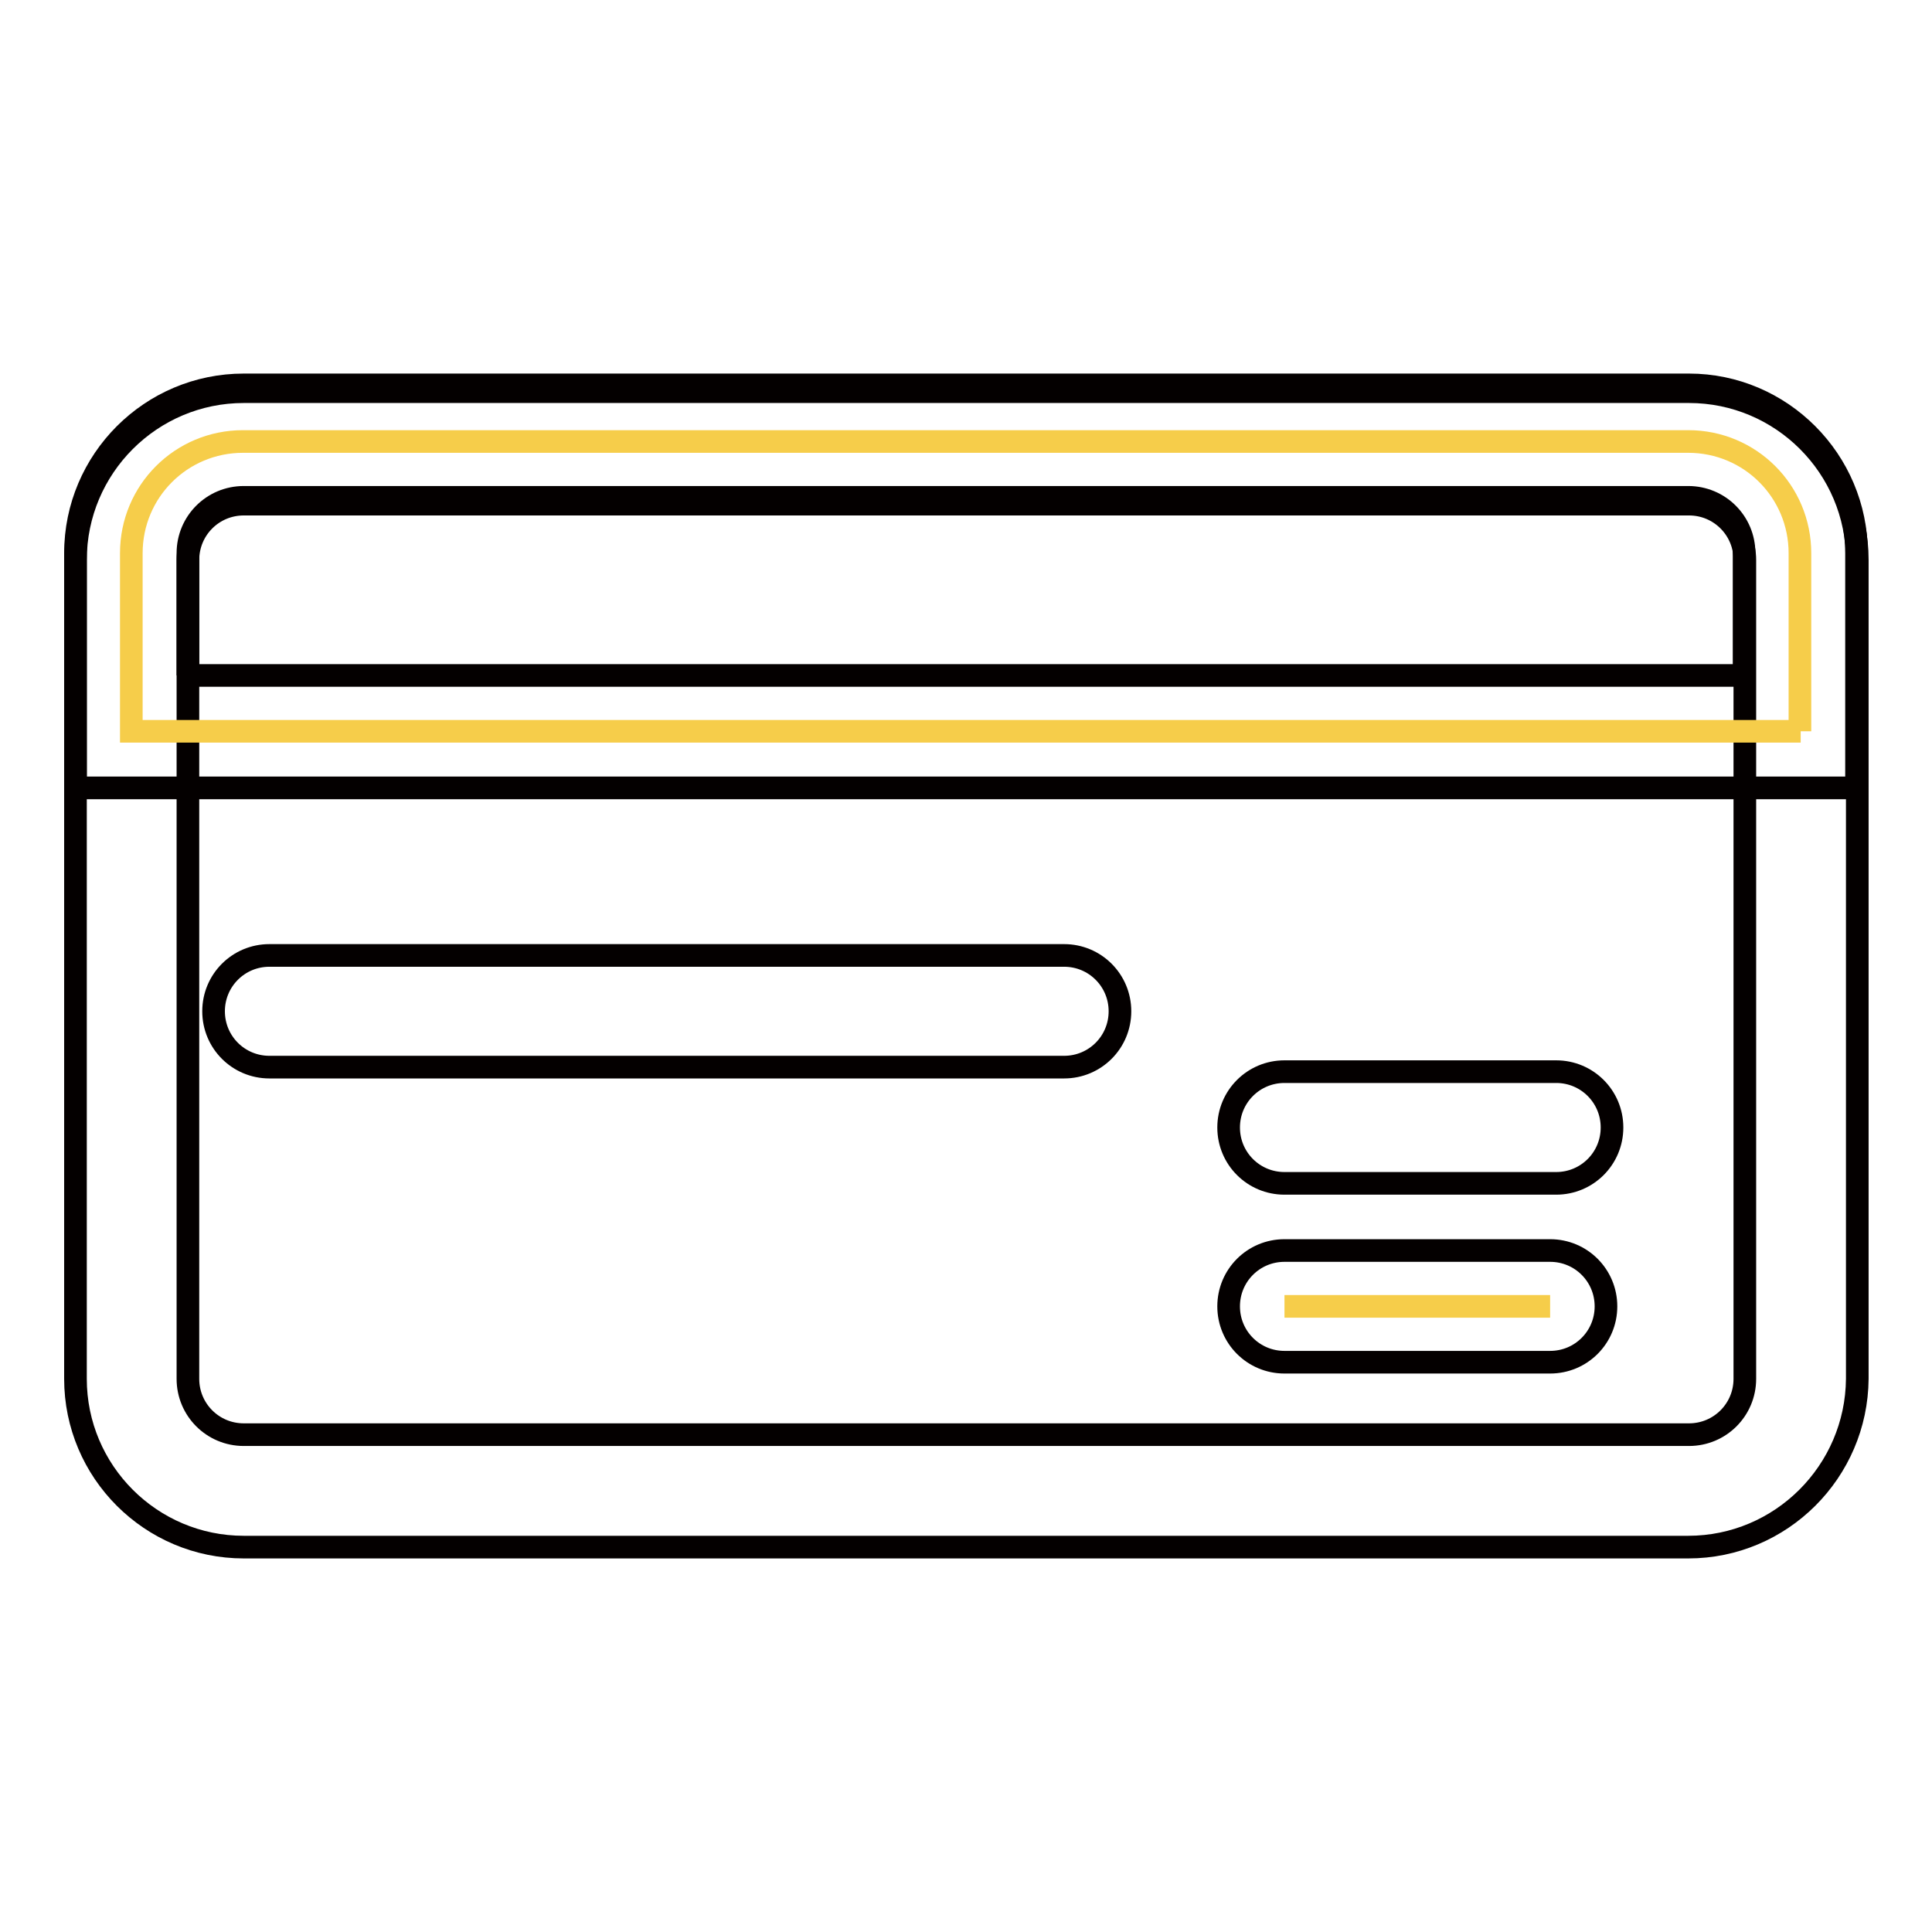 <?xml version="1.0" encoding="utf-8"?>
<!-- Svg Vector Icons : http://www.onlinewebfonts.com/icon -->
<!DOCTYPE svg PUBLIC "-//W3C//DTD SVG 1.1//EN" "http://www.w3.org/Graphics/SVG/1.1/DTD/svg11.dtd">
<svg version="1.1" xmlns="http://www.w3.org/2000/svg" xmlns:xlink="http://www.w3.org/1999/xlink" x="0px" y="0px" viewBox="0 0 256 256" enable-background="new 0 0 256 256" xml:space="preserve">
<g> <path stroke-width="3" fill-opacity="0" stroke="#040000"  d="M223.7,205H32.3C20,205,10,195,10,182.7V74.2c0-12.3,10-22.3,22.3-22.3h191.5c12.3,0,22.3,10,22.3,22.3 v108.5C246,195,236,205,223.7,205z M32.3,66.8c-4.1,0-7.4,3.3-7.4,7.4v108.5c0,4.1,3.3,7.4,7.4,7.4h191.5c4.1,0,7.4-3.3,7.4-7.4 V74.2c0-4.1-3.3-7.4-7.4-7.4H32.3z"/> <path stroke-width="3" fill-opacity="0" stroke="#f6cd4a"  d="M238.6,96.9H17.4V73.3c0-8.2,6.6-14.8,14.8-14.8h191.5c8.2,0,14.8,6.6,14.8,14.8V96.9z"/> <path stroke-width="3" fill-opacity="0" stroke="#040000"  d="M246,104.4H10V73.3C10,61,20,51,32.3,51h191.5C236,51,246,61,246,73.3V104.4z M24.8,89.5h206.3V73.3 c0-4.1-3.3-7.4-7.4-7.4H32.3c-4.1,0-7.4,3.3-7.4,7.4V89.5z M141,141.4H35.7c-4.1,0-7.4-3.3-7.4-7.4s3.3-7.4,7.4-7.4H141 c4.1,0,7.4,3.3,7.4,7.4S145.1,141.4,141,141.4z M206.2,156.8h-36c-4.1,0-7.4-3.3-7.4-7.4s3.3-7.4,7.4-7.4h36c4.1,0,7.4,3.3,7.4,7.4 S210.3,156.8,206.2,156.8z"/> <path stroke-width="3" fill-opacity="0" stroke="#f6cd4a"  d="M170.2,173.1h35.2"/> <path stroke-width="3" fill-opacity="0" stroke="#040000"  d="M205.4,180.5h-35.2c-4.1,0-7.4-3.3-7.4-7.4c0-4.1,3.3-7.4,7.4-7.4h35.2c4.1,0,7.4,3.3,7.4,7.4 C212.8,177.2,209.5,180.5,205.4,180.5z"/></g>
</svg>